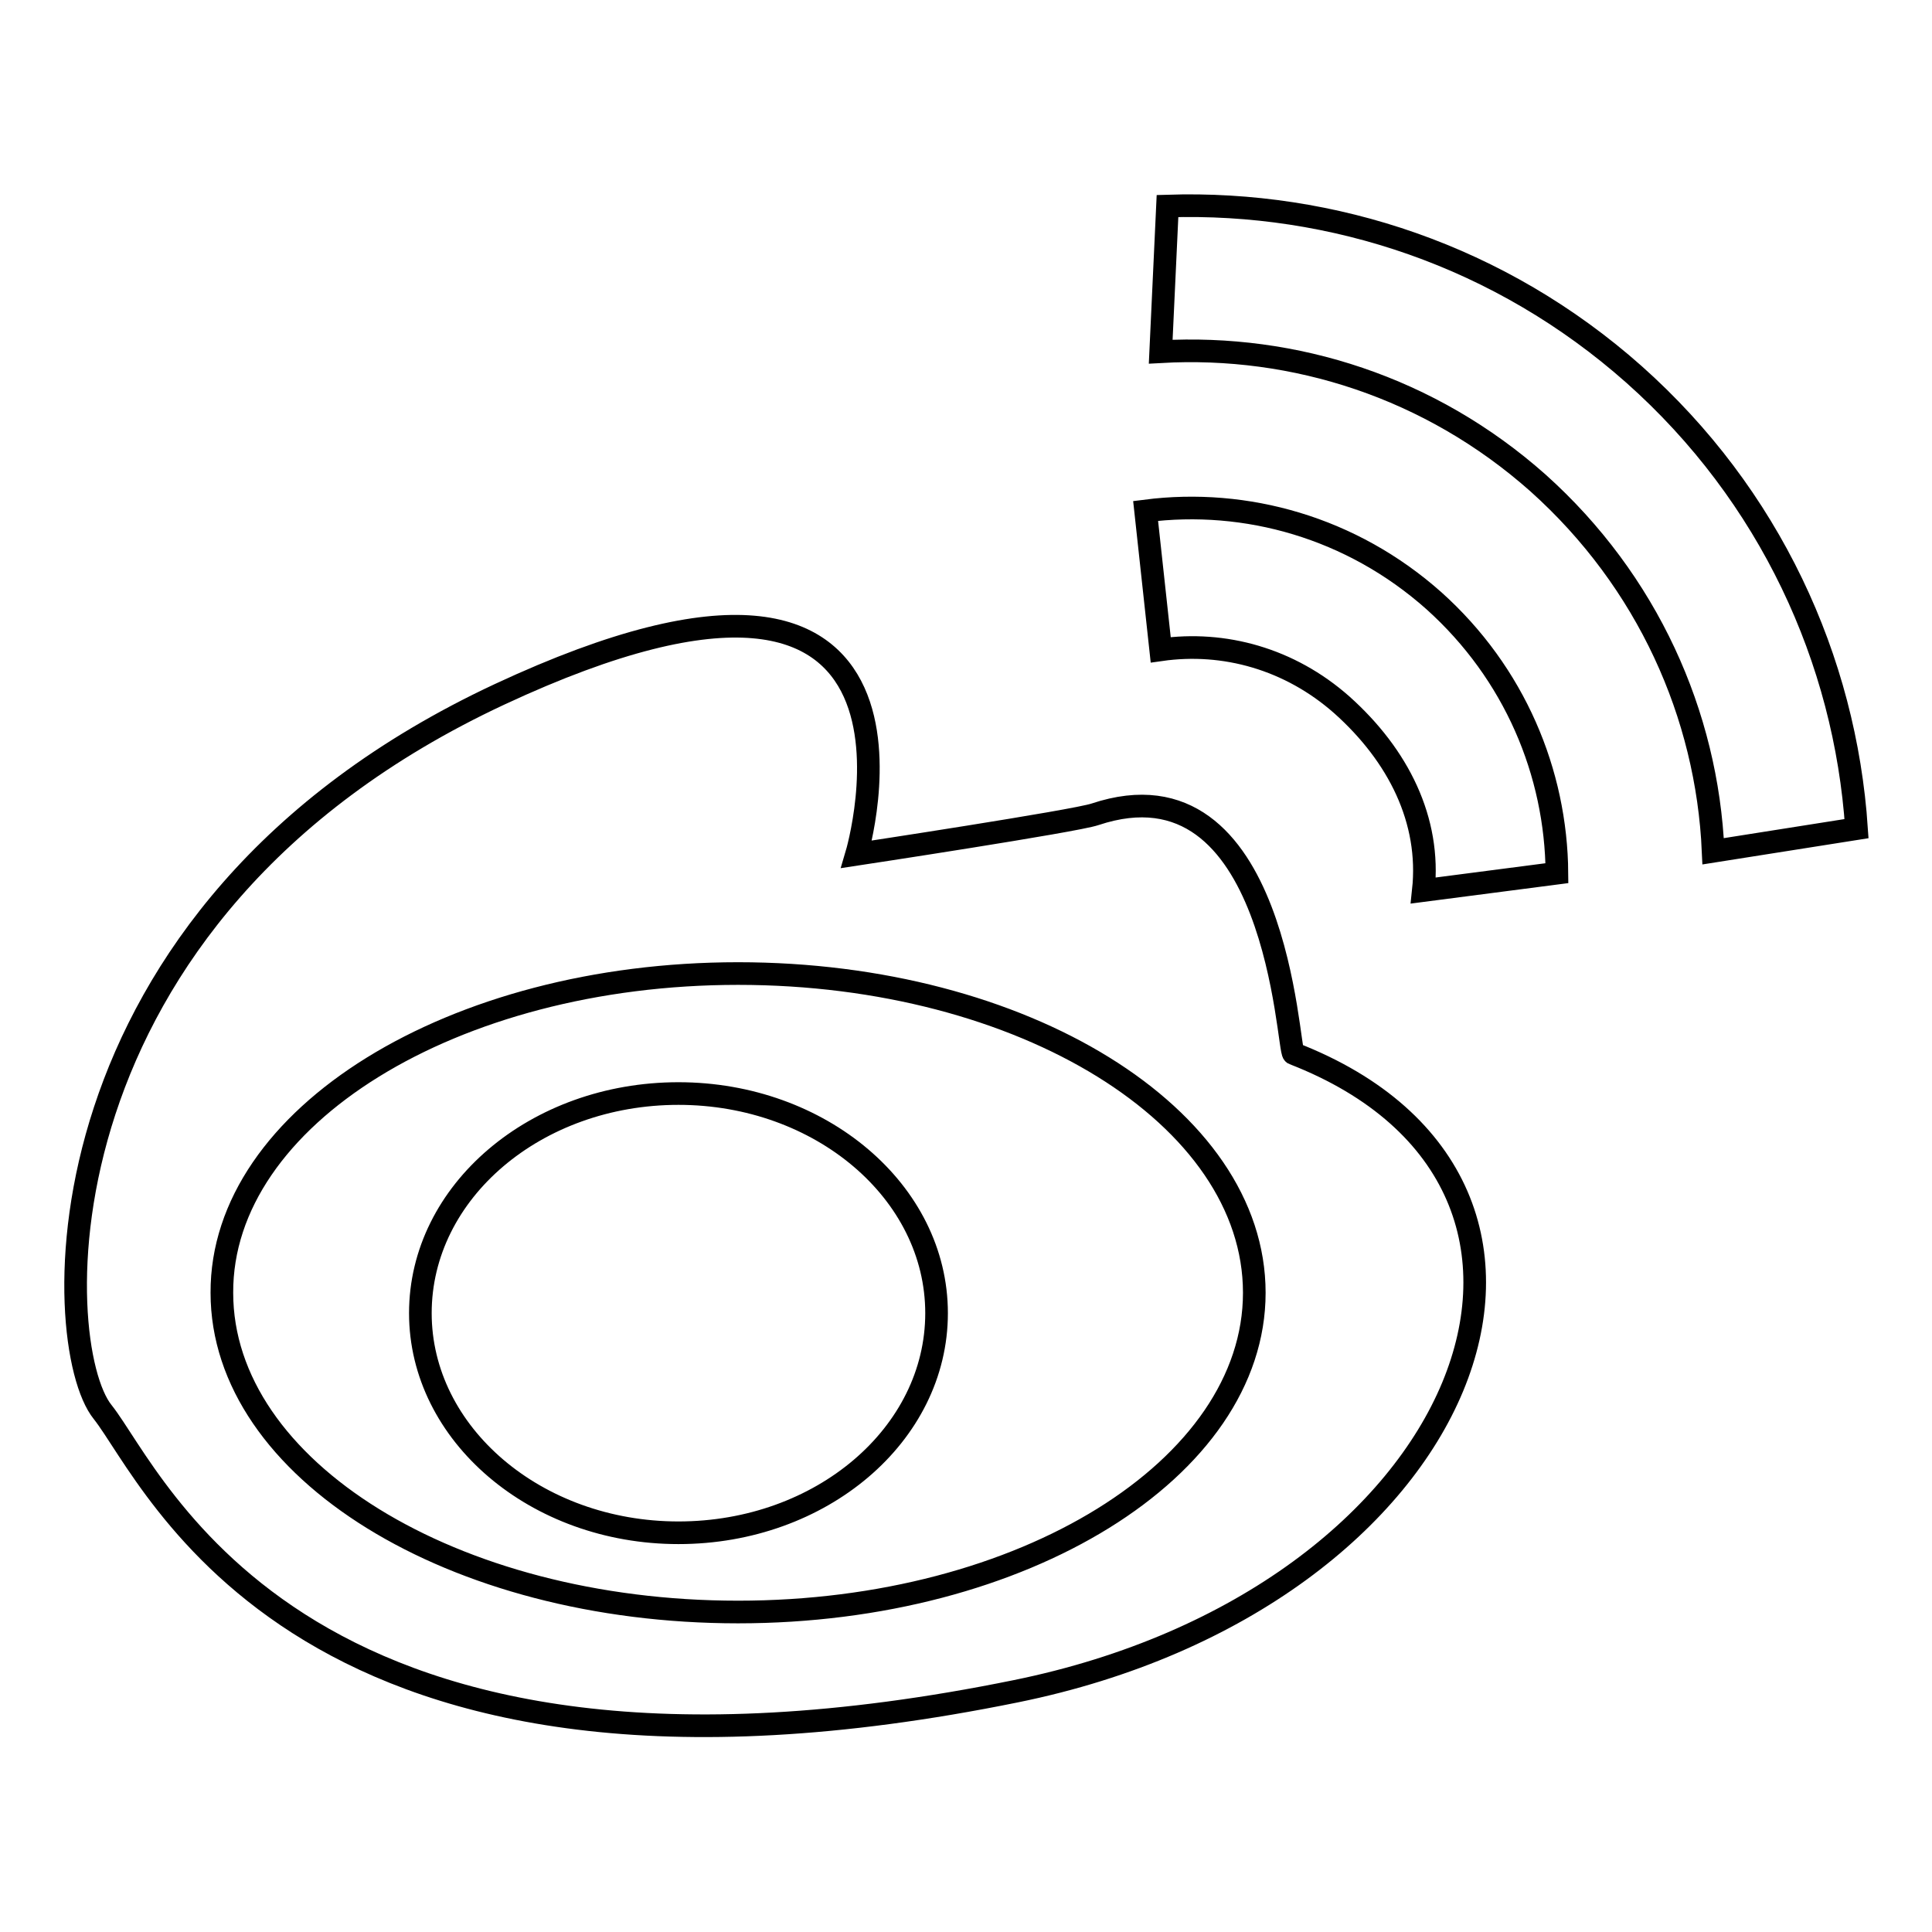 <?xml version="1.0" encoding="utf-8"?>
<!-- Svg Vector Icons : http://www.onlinewebfonts.com/icon -->
<!DOCTYPE svg PUBLIC "-//W3C//DTD SVG 1.1//EN" "http://www.w3.org/Graphics/SVG/1.1/DTD/svg11.dtd">
<svg version="1.1" xmlns="http://www.w3.org/2000/svg" xmlns:xlink="http://www.w3.org/1999/xlink" x="0px" y="0px" viewBox="0 0 256 256" enable-background="new 0 0 256 256" xml:space="preserve">
<g><g><path stroke-width="3" fill-opacity="0" stroke="#000000"  d="M171.4,139.6c-0.8-0.3-2-39.8-26.3-31.7c-2.6,0.9-31.6,5.3-31.6,5.3S128.4,63,66.2,92c-62.3,29.1-59.7,86.3-52.6,95.1c7,8.8,26.2,56.3,121,37C195.1,211.8,216.2,157,171.4,139.6z M97.8,213.6c-37.8,0-68.4-18.9-68.4-42.3C29.3,148,60,129,97.8,129s68.4,18.9,68.4,42.3C166.2,194.6,135.6,213.6,97.8,213.6z M89.9,144.9c-18.9,0-34.2,13-34.2,29.1c0,16,15.3,29.1,34.2,29.1c18.9,0,34.2-13,34.2-29.1C124.1,157.9,108.7,144.9,89.9,144.9z M216.5,49.6c-17.7-15.7-39.9-23-61.8-22.3l-0.9,19.3c17.7-1,35.7,4.7,50,17.4c14.5,13,22.4,30.7,23.2,48.8l19-3C244.5,87.4,234.5,65.6,216.5,49.6z M190,79.6c-10.9-9.7-24.9-13.6-38.2-11.9l2,18.4c8.4-1.2,17.1,1.2,24,7.3c7.5,6.7,11.8,15.3,10.8,24.6l17.7-2.3C206.2,102.4,200.7,89.2,190,79.6z"/></g></g>
</svg>